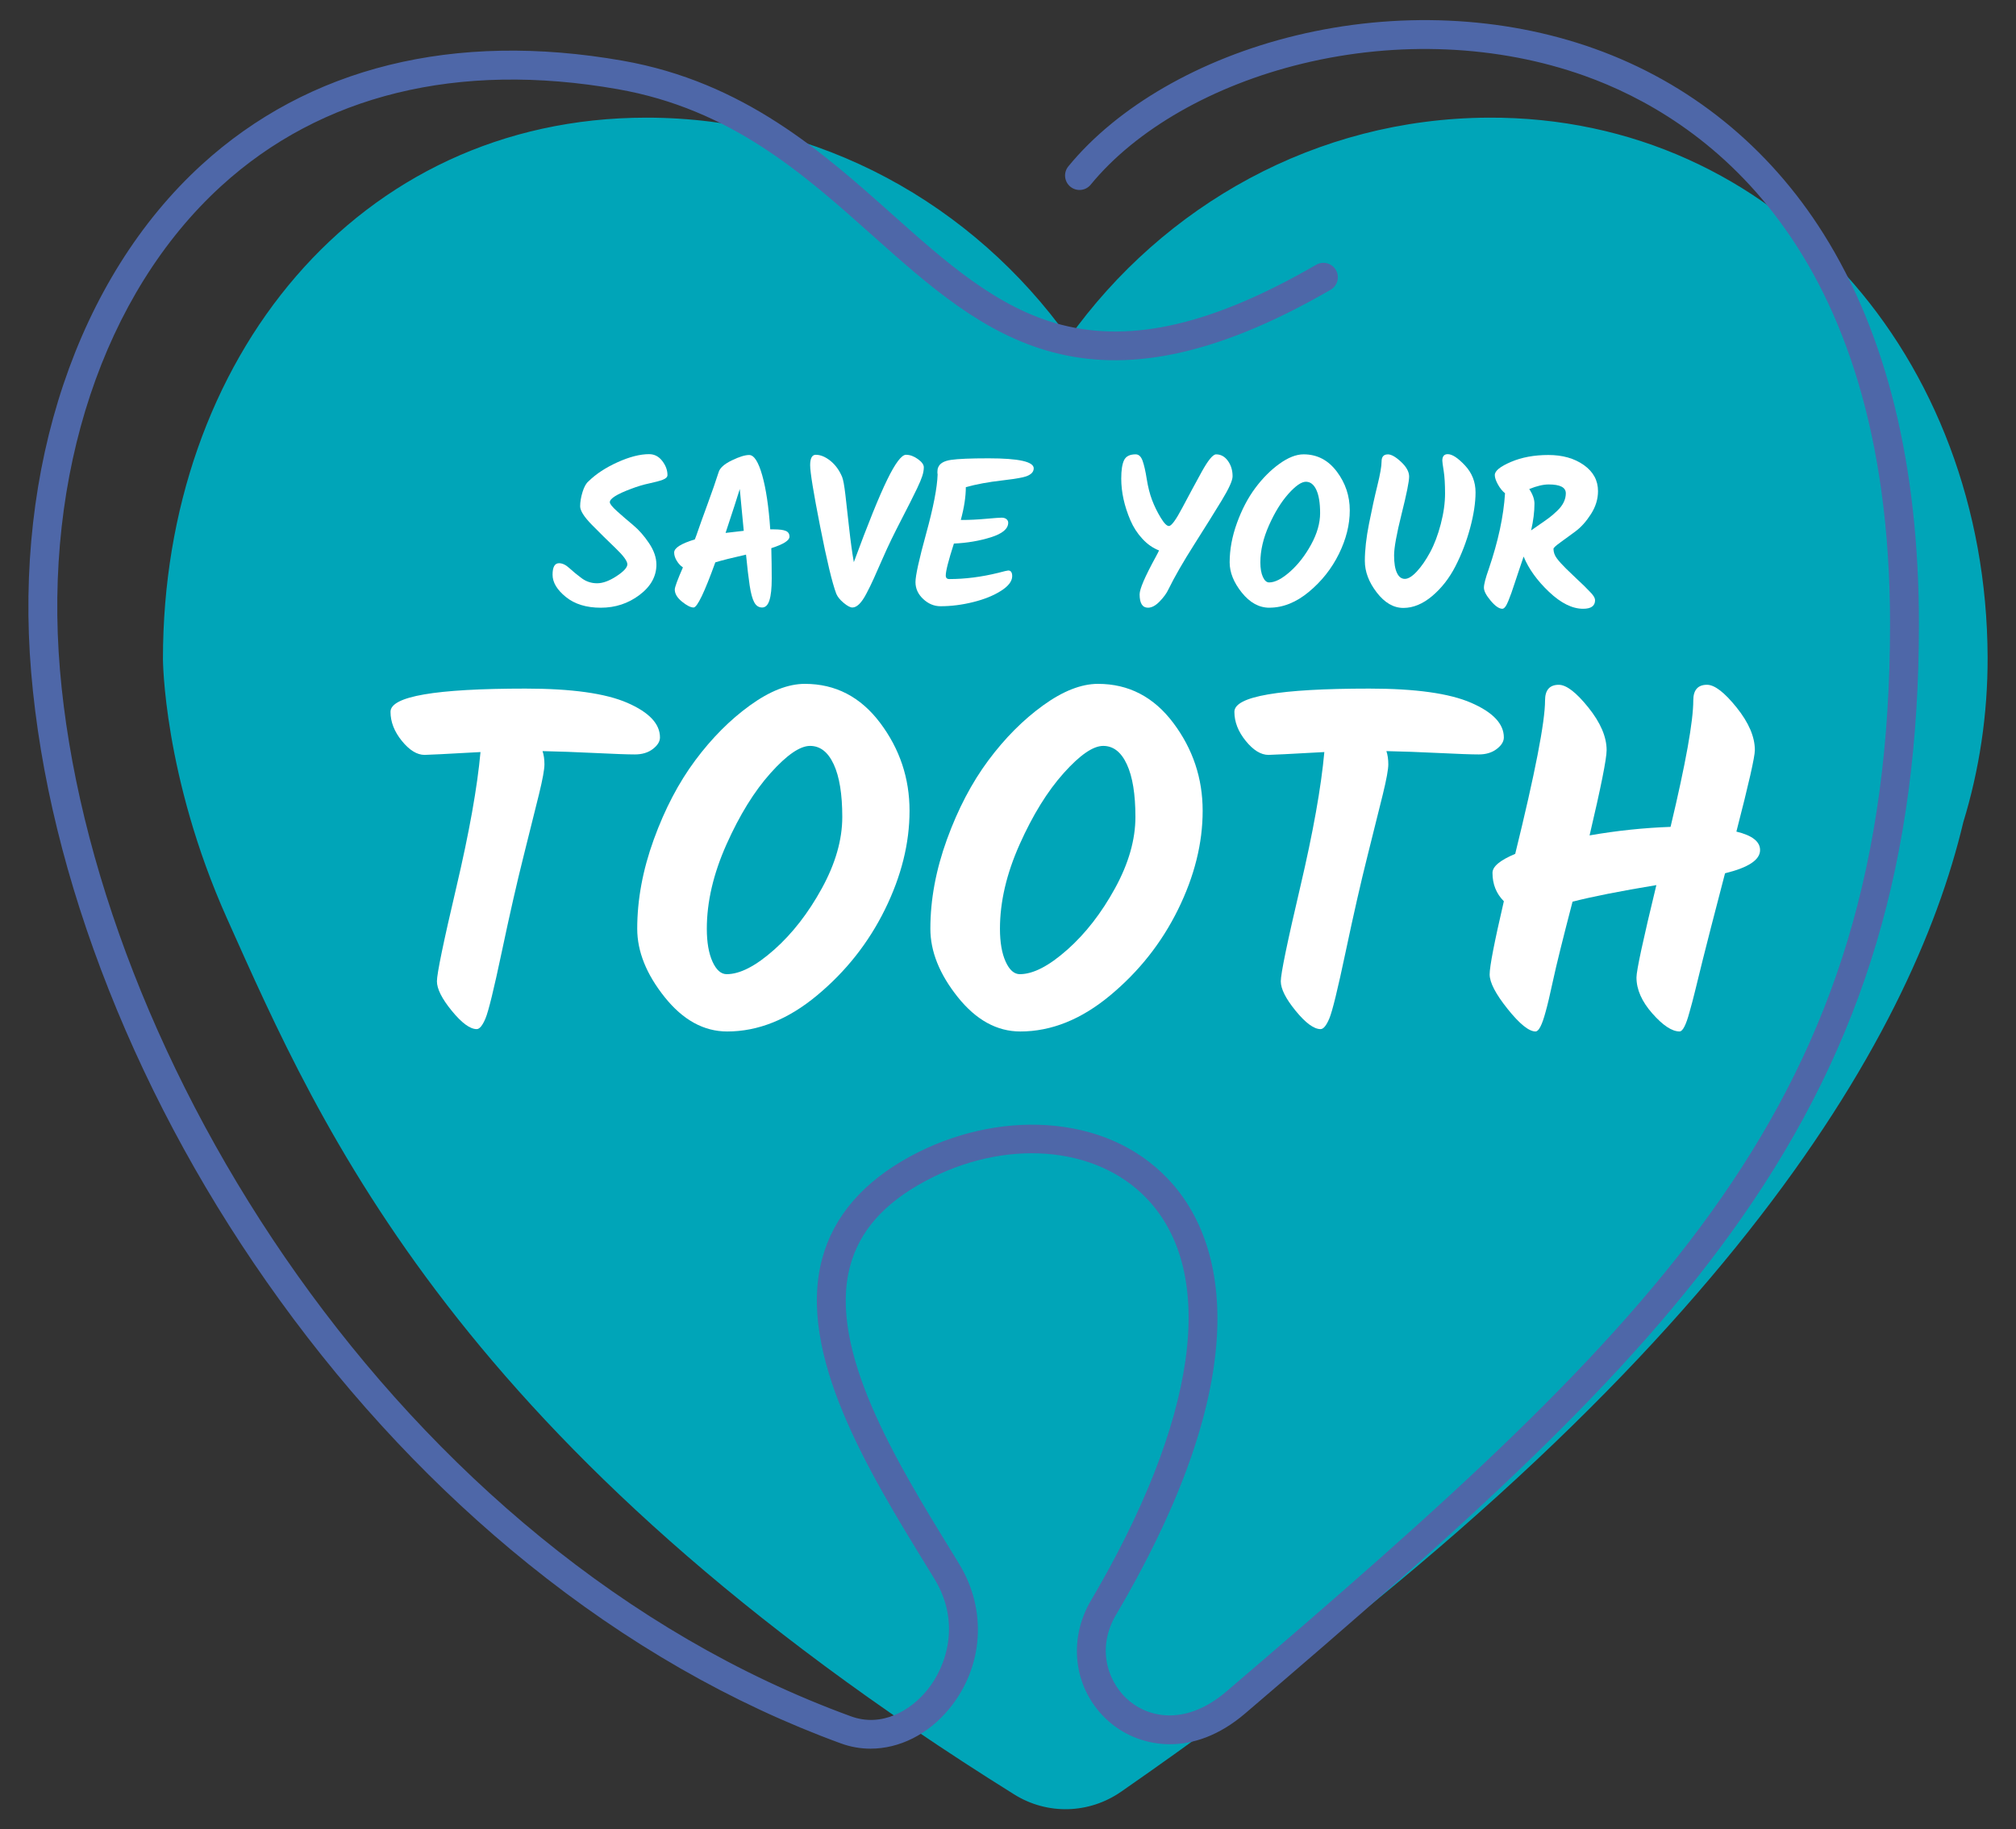 <?xml version="1.0" encoding="UTF-8"?>
<svg id="background" xmlns="http://www.w3.org/2000/svg" width="1136.41" height="1031.13" viewBox="0 0 1136.41 1031.13">
  <rect x="0" y="0" width="1136.41" height="1031.13" fill="#333333" stroke="none"/>
  <defs>
    <style>
      .cls-1 {
        fill: #00a5b8;
      }

      .cls-2 {
        fill: #fff;
      }

      .cls-3 {
        fill: #4e67a8;
      }
    </style>
  </defs>
  <path class="cls-1" d="M1120.41,370.35c-.57-168.21-118.7-304.94-281.62-304.03-96.97,.54-182.85,49.34-236.36,124.28-53.81-75.37-140.36-124.28-238.01-124.28-163.22,0-272.57,136.61-272.57,305.12,0,0,.17,65.96,36.04,146.11,53.08,118.6,129.82,298.09,443.87,493.94,18.63,11.62,42.12,10.98,60.19-1.55,338.53-234.85,445.77-424.54,474.76-546.51,8.98-29.36,13.81-60.63,13.7-93.08Z"/>
  <path class="cls-3" d="M490.72,985.67c-5.6,0-11.2-.96-16.6-2.93-61.57-22.45-120.87-56.48-176.26-101.15-51.93-41.87-99.13-91.96-140.28-148.87-39.66-54.84-72.02-113.62-96.21-174.7-24.19-61.11-38.93-121.34-43.8-179C7.85,263.74,43.73,156.8,113.58,92.95c60.29-55.12,142.37-75.43,237.36-58.74,68.4,12.01,112.79,51.62,151.95,86.56,30.53,27.24,59.37,52.97,95.4,62.29,40.15,10.39,85.8-.36,143.64-33.82,3.89-2.25,8.87-.92,11.12,2.97,2.25,3.89,.92,8.87-2.97,11.12-135.86,78.6-195.2,25.65-258.03-30.41-39.37-35.13-80.08-71.45-143.92-82.67-89.83-15.78-167.13,3.14-223.56,54.72C58.42,165.43,24.49,267.37,33.8,377.66c18.29,216.65,190.08,496.5,445.9,589.79,17.52,6.39,33.63-3.39,42.85-14.67,11.25-13.75,19.09-38.46,4.18-62.83l-4.06-6.61c-32.82-53.47-73.66-120.02-59.22-173.86,6.41-23.89,23.19-43.34,49.88-57.79,23.97-12.98,51.28-19.18,76.89-17.47,27.29,1.83,50.71,12.15,67.73,29.84,21.23,22.06,30.83,54.26,27.75,93.11-3.48,44.02-22.8,96-57.42,154.48-10.44,19.28-2.86,38.07,8.63,47.39,11.87,9.63,32.39,13.22,54.39-5.59,245.84-210.12,374.13-332.32,374.11-601.66-.01-215.36-107.81-286.05-172.07-309.02-48.88-17.47-105.4-19.93-159.15-6.91-50.3,12.18-93.81,37.05-119.37,68.24-2.85,3.48-7.98,3.99-11.46,1.14-3.48-2.85-3.99-7.98-1.14-11.46,27.76-33.86,74.46-60.74,128.14-73.74,56.8-13.76,116.63-11.13,168.46,7.4,53.57,19.15,98.18,55.19,129.01,104.24,35.74,56.84,53.86,130.9,53.86,220.11,0,132.43-30.76,235.57-99.76,334.43-64.61,92.58-156.83,174.29-280.05,279.61-29.63,25.32-59.04,18.98-75.22,5.86-20.28-16.45-25.46-44.39-12.61-67.96,.05-.08,.09-.17,.14-.25,60.9-102.84,72.58-185.99,32.03-228.13-28.72-29.84-80.18-33.68-125.13-9.34-22.92,12.41-36.62,28.01-41.9,47.69-12.62,47.07,26.18,110.31,57.37,161.12l4.06,6.63c15.95,26.04,13.8,58.09-5.46,81.64-11.92,14.58-28.22,22.58-44.44,22.58Z"/>
  <g>
    <path class="cls-2" d="M270.85,423.91c-19.22,1.07-29.72,1.6-31.5,1.6-4.27,0-8.54-2.62-12.81-7.87-4.27-5.25-6.41-10.72-6.41-16.42,0-8.72,25.36-13.08,76.08-13.08,25.98,0,45.11,2.67,57.39,8.01,12.28,5.34,18.42,11.84,18.42,19.49,0,2.31-1.34,4.5-4,6.54-2.67,2.05-6.05,3.07-10.14,3.07s-11.57-.27-22.42-.8c-10.86-.53-20.73-.89-29.63-1.07,.71,2.14,1.07,4.63,1.07,7.47s-1.03,8.46-3.07,16.82c-2.05,8.37-4.94,19.98-8.68,34.84-3.74,14.86-7.83,32.84-12.28,53.92-4.45,21.09-7.52,33.64-9.21,37.64-1.69,4.01-3.34,6.01-4.94,6.01-3.74,0-8.41-3.42-14.02-10.28-5.61-6.85-8.41-12.41-8.41-16.69s3.65-21.93,10.95-52.99c7.3-31.05,11.83-56.46,13.61-76.22Z"/>
    <path class="cls-2" d="M409.92,581.41c-13.17,0-24.92-6.45-35.24-19.35-10.32-12.9-15.48-25.76-15.48-38.57,0-16.37,3.11-33.14,9.34-50.32,6.23-17.17,14.02-32.03,23.36-44.58,9.34-12.55,19.62-22.87,30.83-30.97,11.21-8.1,21.53-12.15,30.97-12.15,17.26,0,31.41,7.34,42.45,22.02,11.03,14.68,16.55,31.19,16.55,49.52s-4.63,36.88-13.88,55.66c-9.26,18.78-22.02,34.93-38.31,48.45-16.28,13.53-33.15,20.29-50.59,20.29Zm26.43-46.05c10.32-9.16,19.31-20.73,26.96-34.7,7.65-13.97,11.48-27.36,11.48-40.18s-1.6-22.69-4.81-29.63c-3.2-6.94-7.65-10.41-13.35-10.41s-13.13,5.12-22.29,15.35c-9.17,10.24-17.44,23.63-24.83,40.18-7.39,16.55-11.08,32.39-11.08,47.52,0,7.65,1.07,13.84,3.2,18.55,2.14,4.72,4.81,7.07,8.01,7.07,7.47,0,16.37-4.58,26.7-13.75Z"/>
    <path class="cls-2" d="M575.16,581.41c-13.17,0-24.92-6.45-35.24-19.35-10.32-12.9-15.48-25.76-15.48-38.57,0-16.37,3.11-33.14,9.34-50.32,6.23-17.17,14.02-32.03,23.36-44.58,9.34-12.55,19.62-22.87,30.83-30.97,11.21-8.1,21.53-12.15,30.97-12.15,17.26,0,31.41,7.34,42.44,22.02,11.03,14.68,16.55,31.19,16.55,49.52s-4.63,36.88-13.88,55.66c-9.25,18.78-22.02,34.93-38.31,48.45-16.28,13.53-33.15,20.29-50.59,20.29Zm26.43-46.05c10.32-9.16,19.31-20.73,26.96-34.7,7.65-13.97,11.48-27.36,11.48-40.18s-1.6-22.69-4.81-29.63c-3.2-6.94-7.65-10.41-13.35-10.41s-13.13,5.12-22.29,15.35c-9.17,10.24-17.44,23.63-24.83,40.18-7.39,16.55-11.08,32.39-11.08,47.52,0,7.65,1.07,13.84,3.2,18.55,2.14,4.72,4.81,7.07,8.01,7.07,7.47,0,16.37-4.58,26.69-13.75Z"/>
    <path class="cls-2" d="M746.54,423.91c-19.22,1.07-29.72,1.6-31.5,1.6-4.27,0-8.54-2.62-12.81-7.87-4.27-5.25-6.41-10.72-6.41-16.42,0-8.72,25.36-13.08,76.08-13.08,25.98,0,45.11,2.67,57.39,8.01,12.28,5.34,18.42,11.84,18.42,19.49,0,2.31-1.33,4.5-4.01,6.54-2.67,2.05-6.05,3.07-10.14,3.07s-11.57-.27-22.42-.8c-10.86-.53-20.73-.89-29.63-1.07,.71,2.14,1.07,4.63,1.07,7.47s-1.03,8.46-3.07,16.82c-2.05,8.37-4.94,19.98-8.68,34.84-3.74,14.86-7.83,32.84-12.28,53.92-4.45,21.09-7.52,33.64-9.21,37.64-1.69,4.01-3.34,6.01-4.94,6.01-3.74,0-8.41-3.42-14.02-10.28-5.61-6.85-8.41-12.41-8.41-16.69s3.64-21.93,10.94-52.99c7.29-31.05,11.83-56.46,13.61-76.22Z"/>
    <path class="cls-2" d="M865.6,581.41c-3.74,0-8.99-4.22-15.75-12.68-6.77-8.45-10.14-14.95-10.14-19.49s2.67-18.29,8.01-41.24c-4.27-4.27-6.41-9.61-6.41-16.02,0-3.56,4.27-7.11,12.81-10.68,11.21-45.56,16.82-74.39,16.82-86.49,0-5.87,2.58-8.81,7.74-8.81,4.27,0,9.83,4.27,16.69,12.81,6.85,8.54,10.28,16.55,10.28,24.03,0,4.81-3.2,20.82-9.61,48.05,15.3-2.67,30.52-4.27,45.65-4.81,8.54-35.77,12.81-59.53,12.81-71.28,0-5.87,2.58-8.81,7.74-8.81,4.27,0,9.83,4.27,16.69,12.81,6.85,8.54,10.28,16.55,10.28,24.03,0,3.74-3.47,19.05-10.41,45.92,8.9,2.14,13.35,5.61,13.35,10.41,0,5.52-6.59,9.88-19.75,13.08-6.41,24.56-10.59,40.8-12.55,48.72-1.96,7.92-3.43,13.88-4.4,17.89-.98,4.01-2,7.88-3.07,11.61-1.96,7.3-3.83,10.94-5.61,10.94-4.27,0-9.39-3.38-15.35-10.14-5.96-6.76-8.94-13.52-8.94-20.29,0-3.91,3.74-21.26,11.21-52.06-20.47,3.38-36.22,6.5-47.25,9.34-5.52,21.18-9.17,35.91-10.94,44.18-1.78,8.28-3.2,14.28-4.27,18.02-1.96,7.3-3.83,10.94-5.61,10.94Z"/>
  </g>
  <g>
    <path class="cls-2" d="M370.02,318.18c0,6.67-3.18,12.41-9.54,17.19-6.36,4.79-13.62,7.18-21.79,7.18s-14.74-2.02-19.73-6.07c-4.99-4.04-7.48-8.22-7.48-12.54s1.22-6.48,3.65-6.48c1.88,0,3.85,.94,5.89,2.83,2.04,1.88,4.34,3.77,6.89,5.65,2.55,1.88,5.44,2.83,8.66,2.83s6.87-1.33,10.95-4c4.08-2.67,6.12-4.91,6.12-6.71s-2.22-4.83-6.65-9.07c-4.44-4.24-8.87-8.62-13.31-13.13-4.44-4.51-6.65-8.01-6.65-10.48s.45-5.16,1.35-8.07c.9-2.9,2.02-4.91,3.36-6.01,4.24-4.16,9.72-7.75,16.43-10.78,6.71-3.02,12.62-4.53,17.72-4.53,2.98,0,5.46,1.28,7.42,3.83,1.96,2.55,2.94,5.2,2.94,7.95,0,1.1-.88,1.98-2.65,2.65-1.77,.67-4.32,1.35-7.65,2.06-3.34,.71-6.73,1.73-10.19,3.06-8.01,2.98-12.01,5.5-12.01,7.54,0,.94,1.37,2.65,4.12,5.12,2.75,2.47,5.75,5.06,9.01,7.77,3.26,2.71,6.26,6.12,9.01,10.25,2.75,4.12,4.12,8.11,4.12,11.95Z"/>
    <path class="cls-2" d="M436.2,298.39c3.14,0,5.4,.29,6.77,.88,1.37,.59,2.06,1.67,2.06,3.24,0,2.12-3.41,4.28-10.25,6.48,.16,5.97,.24,11.68,.24,17.13s-.43,9.54-1.3,12.25c-.86,2.71-2.24,4.06-4.12,4.06s-3.36-.96-4.42-2.89c-1.06-1.92-1.92-5.08-2.59-9.48-.67-4.4-1.35-10.21-2.06-17.43-8.01,1.81-13.78,3.26-17.31,4.36-6.12,16.96-10.21,25.44-12.25,25.44-1.65,0-3.83-1.1-6.54-3.3-2.71-2.2-4.06-4.47-4.06-6.83,0-1.33,1.53-5.49,4.59-12.48-1.34-.86-2.49-2.1-3.47-3.71-.98-1.61-1.47-3.16-1.47-4.65,0-2.59,3.89-5.06,11.66-7.42,.63-1.57,1.27-3.36,1.94-5.36,.67-2,2.36-6.69,5.06-14.07,2.71-7.38,4.85-13.54,6.42-18.49,.71-2.35,3.16-4.55,7.36-6.59,4.2-2.04,7.48-3.06,9.83-3.06,2.75,0,5.2,3.81,7.36,11.42,2.16,7.62,3.67,17.78,4.53,30.5h2Zm-27.2,2c2.36-.31,5.77-.71,10.25-1.18-.24-2.28-.61-6.16-1.12-11.66-.51-5.49-.88-9.46-1.12-11.89-1.34,4.4-4,12.64-8.01,24.73Z"/>
    <path class="cls-2" d="M510.74,256.35c2.2,0,4.42,.81,6.65,2.41,2.24,1.61,3.36,3.16,3.36,4.65s-.29,3.14-.88,4.95c-.59,1.81-1.53,4.06-2.83,6.77-1.3,2.71-2.59,5.34-3.89,7.89-1.3,2.55-3,5.89-5.12,10.01-2.12,4.12-3.97,7.79-5.54,11.01-1.57,3.22-3.32,7.03-5.24,11.42-1.92,4.4-3.51,7.99-4.77,10.78-1.26,2.79-2.59,5.52-4,8.18-2.75,5.34-5.42,8.01-8.01,8.01-1.18,0-2.81-.86-4.89-2.59-2.08-1.73-3.47-3.45-4.18-5.18-2.28-6.04-5.3-18.65-9.07-37.8-3.77-19.15-5.65-30.7-5.65-34.62s1.06-5.89,3.18-5.89c2.67,0,5.42,1.14,8.24,3.41,2.83,2.28,5.02,5.3,6.6,9.07,.63,1.57,1.24,4.89,1.83,9.95s1.3,11.35,2.12,18.84c.82,7.5,1.71,13.92,2.65,19.25,7.93-21.51,14.19-36.98,18.78-46.4s8.14-14.13,10.66-14.13Z"/>
    <path class="cls-2" d="M542.3,293.09c4.16,0,8.64-.22,13.42-.65,4.79-.43,7.75-.65,8.89-.65s2.04,.28,2.71,.82c.67,.55,1,1.22,1,2,0,3.46-3.26,6.2-9.77,8.24-6.52,2.04-13.47,3.22-20.84,3.53-3.06,9.5-4.59,15.51-4.59,18.02,0,1.34,.67,2,2,2,8.95,0,18.17-1.18,27.67-3.53,3.22-.86,5.06-1.3,5.54-1.3,1.49,0,2.24,1.06,2.24,3.18,0,2.83-2.08,5.58-6.24,8.24-4.16,2.67-9.38,4.79-15.66,6.36-6.28,1.57-12.44,2.36-18.49,2.36-3.61,0-6.87-1.35-9.77-4.06-2.91-2.71-4.36-5.89-4.36-9.54s2.02-12.82,6.06-27.5c4.04-14.68,6.18-25.75,6.42-33.21-.08-.24-.12-.71-.12-1.41,0-1.1,.16-1.96,.47-2.59,.86-2.2,3.26-3.59,7.18-4.18,3.92-.59,10.99-.88,21.2-.88,16.96,0,25.44,1.88,25.44,5.65,0,2.43-2.08,4.12-6.24,5.06-2.83,.63-6.71,1.22-11.66,1.77-7.62,.86-14.41,2.12-20.37,3.77,0,5.34-.94,11.5-2.83,18.49h.71Z"/>
    <path class="cls-2" d="M658.89,296.51c1.41,0,3.91-3.37,7.48-10.13,3.57-6.75,7.2-13.48,10.89-20.2,3.69-6.71,6.44-10.07,8.24-10.07,2.67,0,4.89,1.22,6.65,3.65,1.77,2.43,2.65,5.34,2.65,8.71,0,2.36-2.04,6.89-6.12,13.6-4.08,6.71-9.27,15.02-15.55,24.91-6.28,9.89-11.11,18.29-14.48,25.2-1.02,2.2-2.67,4.47-4.95,6.83s-4.47,3.53-6.59,3.53c-3.14,0-4.71-2.51-4.71-7.54,0-2.98,2.98-9.93,8.95-20.84,.94-1.73,1.61-3.02,2-3.89-3.46-1.33-6.6-3.53-9.42-6.6-2.83-3.06-5.06-6.52-6.71-10.36-3.46-8.09-5.18-15.94-5.18-23.55,0-4.71,.53-8.16,1.59-10.36,1.06-2.2,3.24-3.3,6.54-3.3,1.73,0,3.02,1.2,3.89,3.59,.86,2.4,1.65,5.83,2.35,10.3,.71,4.47,1.71,8.42,3,11.84,1.29,3.41,2.9,6.71,4.83,9.89,1.92,3.18,3.47,4.77,4.65,4.77Z"/>
    <path class="cls-2" d="M715.53,342.55c-5.81,0-10.99-2.85-15.55-8.54-4.55-5.69-6.83-11.36-6.83-17.02,0-7.22,1.37-14.62,4.12-22.2,2.75-7.58,6.18-14.13,10.3-19.67s8.65-10.09,13.6-13.66c4.95-3.57,9.5-5.36,13.66-5.36,7.62,0,13.86,3.24,18.73,9.72,4.87,6.48,7.3,13.76,7.3,21.85s-2.04,16.27-6.12,24.55c-4.08,8.28-9.72,15.41-16.9,21.37-7.18,5.97-14.62,8.95-22.32,8.95Zm11.66-20.31c4.55-4.04,8.52-9.15,11.89-15.31,3.37-6.16,5.06-12.07,5.06-17.72s-.71-10.01-2.12-13.07c-1.41-3.06-3.38-4.59-5.89-4.59s-5.79,2.26-9.83,6.77c-4.04,4.52-7.7,10.42-10.95,17.72-3.26,7.3-4.89,14.29-4.89,20.96,0,3.38,.47,6.11,1.41,8.18,.94,2.08,2.12,3.12,3.53,3.12,3.3,0,7.22-2.02,11.78-6.06Z"/>
    <path class="cls-2" d="M782.31,256.11c1.96,0,4.45,1.41,7.48,4.24,3.02,2.83,4.53,5.59,4.53,8.3s-1.41,9.72-4.24,21.02c-2.83,11.31-4.24,19.1-4.24,23.38s.53,7.56,1.59,9.83c1.06,2.28,2.55,3.42,4.47,3.42s4.18-1.39,6.77-4.18c2.59-2.79,5.08-6.4,7.48-10.83,2.39-4.43,4.4-9.73,6.01-15.9,1.61-6.16,2.41-11.89,2.41-17.19s-.26-9.56-.77-12.78c-.51-3.22-.77-5.14-.77-5.77,0-2.43,1.02-3.65,3.06-3.65,2.51,0,5.75,2.12,9.72,6.36,3.96,4.24,5.95,9.28,5.95,15.13s-1.02,12.56-3.06,20.14c-2.04,7.58-4.79,14.74-8.24,21.49-3.46,6.75-7.83,12.37-13.13,16.84-5.3,4.47-10.72,6.71-16.25,6.71s-10.54-2.9-15.01-8.71c-4.48-5.81-6.71-11.74-6.71-17.78s.78-13.05,2.36-21.02c1.57-7.97,3.14-15.13,4.71-21.49,1.57-6.36,2.36-10.87,2.36-13.54s1.18-4,3.53-4Z"/>
    <path class="cls-2" d="M899.13,338.32c0,3.22-2.24,4.83-6.71,4.83-6.12,0-12.54-3.18-19.25-9.54-6.71-6.36-11.48-12.99-14.31-19.9-1.26,3.77-2.12,6.32-2.59,7.66-.47,1.34-1.18,3.46-2.12,6.36-.94,2.91-1.67,5.06-2.18,6.48-.51,1.41-1.08,2.91-1.71,4.47-1.18,2.98-2.32,4.47-3.41,4.47-1.81,0-3.99-1.51-6.54-4.53-2.55-3.02-3.83-5.48-3.83-7.36s.9-5.38,2.71-10.48c5.34-15.62,8.4-29.87,9.19-42.75-1.49-1.18-2.83-2.83-4-4.95-1.18-2.12-1.77-3.89-1.77-5.3,0-2.36,3.04-4.83,9.13-7.42,6.08-2.59,13.11-3.89,21.08-3.89s14.62,1.88,19.96,5.65c5.34,3.77,8.01,8.68,8.01,14.72,0,4.48-1.32,8.77-3.95,12.9-2.63,4.12-5.5,7.34-8.6,9.66-3.1,2.32-5.97,4.42-8.6,6.3-2.63,1.88-3.95,3.1-3.95,3.65,0,1.88,.63,3.67,1.88,5.36,1.25,1.69,3.02,3.65,5.3,5.89,2.28,2.24,4.24,4.12,5.89,5.65,1.65,1.53,3,2.81,4.06,3.83,1.06,1.02,2.1,2.08,3.12,3.18,2.12,2.04,3.18,3.73,3.18,5.06Zm-16.49-60.3c0-3.3-3.22-4.95-9.66-4.95-3.06,0-6.71,.87-10.95,2.59,1.96,2.98,2.94,5.73,2.94,8.24,0,4.55-.63,9.58-1.88,15.07,.86-.63,2.47-1.75,4.83-3.36,2.36-1.61,4.18-2.9,5.48-3.89,1.3-.98,2.77-2.26,4.42-3.83,3.22-3.06,4.83-6.36,4.83-9.89Z"/>
  </g>
</svg>